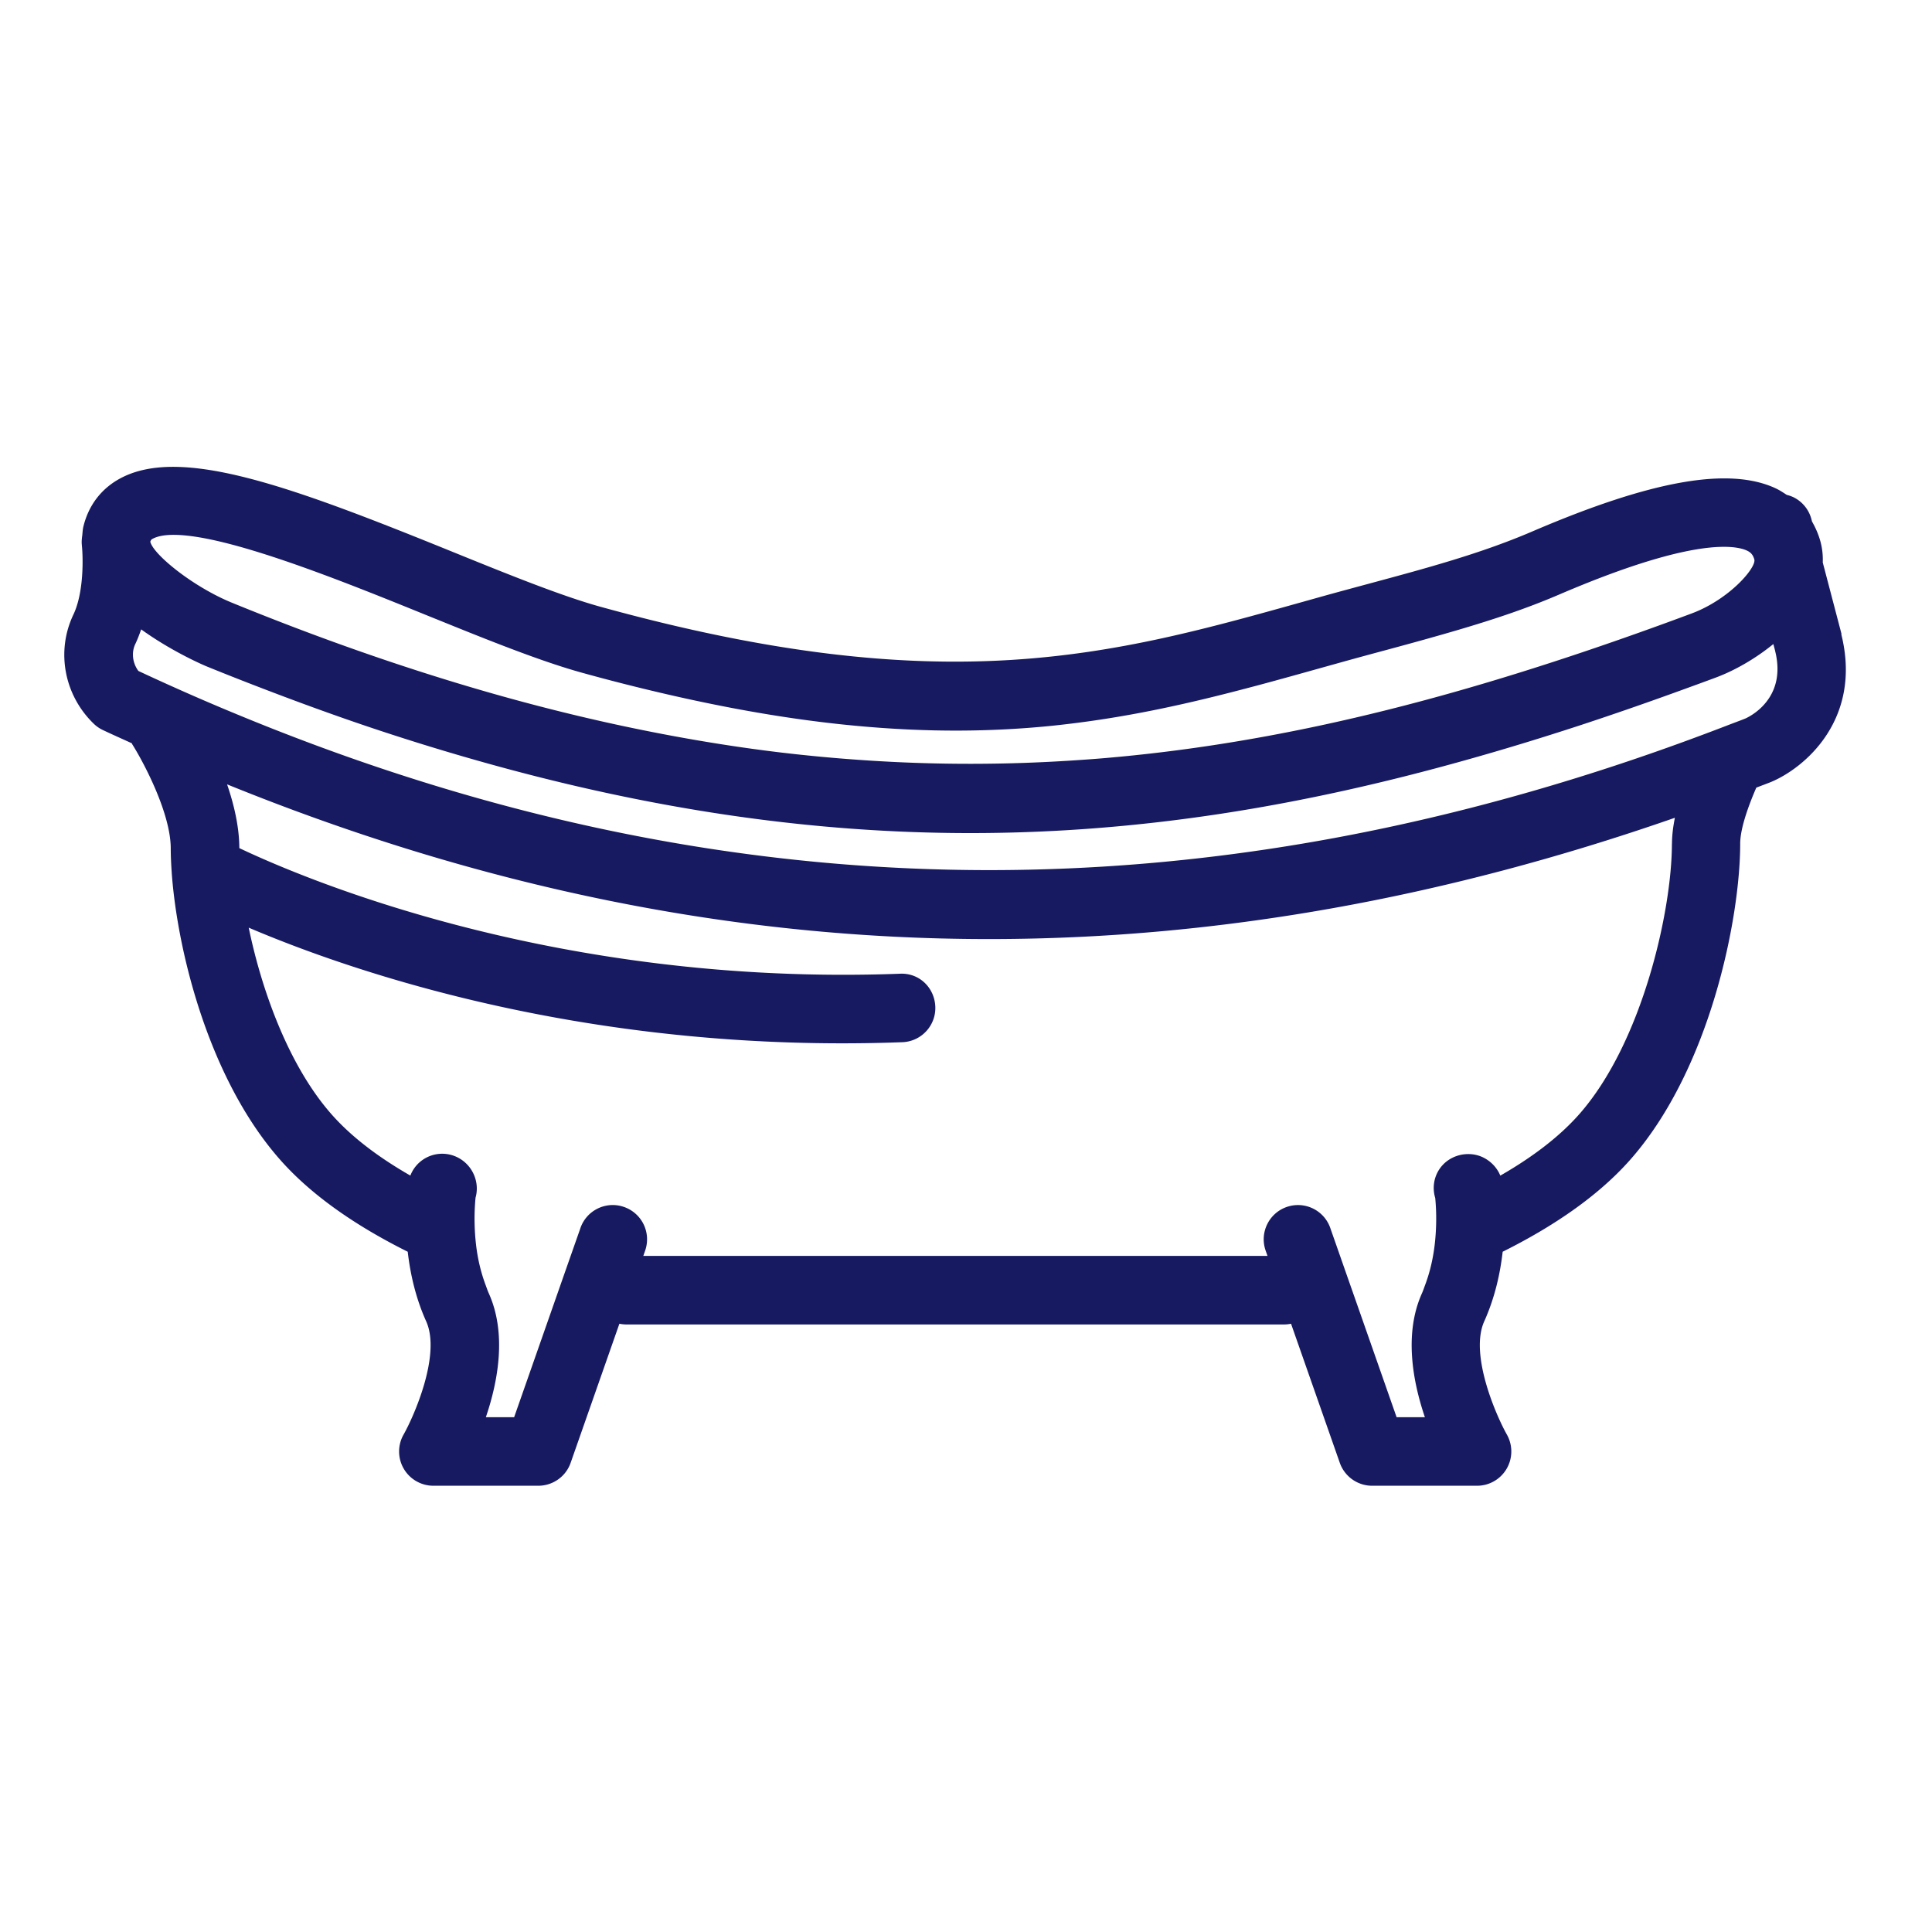 <svg data-name="Vrstva 1" xmlns="http://www.w3.org/2000/svg" viewBox="0 0 500 500"><path d="m476.59 164.1-4.86-18.53c.08-2.02-.16-4.07-.81-6.14-.5-1.6-1.18-3.07-1.97-4.46l-.15-.58a8.84 8.84 0 0 0-4.33-5.54c-.66-.36-1.36-.6-2.07-.78-.94-.62-1.88-1.24-2.94-1.73-12.13-5.57-32.15-2-62.97 11.23-13.21 5.67-27.24 9.45-42.11 13.46-4.04 1.09-8.13 2.19-12.3 3.35l-4.42 1.24c-49.93 13.99-93.05 26.06-182.3 1.4-10.11-2.8-23.91-8.39-38.52-14.32-41.33-16.77-69.6-27.16-85.34-19.09-5.11 2.62-8.55 7.01-9.93 12.71-.18.76-.2 1.49-.28 2.24-.02.18-.06.36-.07.54-.07.63-.11 1.26-.04 1.9v.09c.33 3.03.58 12.17-2.19 17.98-4.51 9.47-2.4 20.81 5.26 28.22a8.9 8.9 0 0 0 2.38 1.65c2.49 1.18 4.99 2.28 7.48 3.42.05.08.06.17.11.25 2.77 4.37 9.97 17.73 9.97 27.01 0 1.89.1 4.03.26 6.29v.06c1.46 20.05 9.49 53.06 27.95 74.06 8.67 9.86 20.72 17.74 33.12 23.92.64 5.58 2.01 11.88 4.78 18.02 3.86 8.58-3.11 24.43-5.85 29.29a8.86 8.86 0 0 0 .04 8.84 8.87 8.87 0 0 0 7.66 4.41h27.16c3.77 0 7.13-2.38 8.37-5.93l12.62-36s.13.02.16.03c.55.11 1.12.16 1.68.16h170.14c.56 0 1.13-.05 1.68-.16.03 0 .11-.02.16-.03l12.62 36a8.87 8.87 0 0 0 8.37 5.93h27.16c3.15 0 6.06-1.68 7.65-4.4a8.89 8.89 0 0 0 .06-8.84c-2.74-4.87-9.72-20.72-5.86-29.3 2.76-6.14 4.14-12.44 4.77-18.02 12.4-6.18 24.44-14.06 33.11-23.92 20.66-23.5 28.36-62.58 28.36-81.69 0-3.68 1.87-9.19 4.17-14.5 1.24-.48 2.47-.93 3.71-1.42 8.73-3.6 23.79-16.21 18.28-38.3Zm-43.9 54.23c0 17.24-7.61 51.4-23.94 69.98-5.4 6.14-12.61 11.43-20.47 15.94-.82-2-2.36-3.65-4.33-4.65-2.53-1.28-5.63-1.21-8.14.07-3.88 1.97-5.6 6.37-4.37 10.38v.03c.06.57.12 1.39.17 2.32.13 2.4.14 5.83-.31 9.72-.39 3.31-1.15 6.91-2.49 10.46-.26.7-.49 1.41-.8 2.1-4.7 10.44-2.39 22.85.75 32.09h-7.32l-9.99-28.51-2.95-8.4-2.94-8.4-1.15-3.27-.13-.39a8.86 8.86 0 0 0-11.3-5.43c-4.62 1.62-7.05 6.68-5.43 11.3l.48 1.35H166.49l.47-1.35a8.86 8.86 0 0 0-5.44-11.3c-4.62-1.63-9.68.81-11.3 5.43l-.13.39-1.15 3.27-2.95 8.4-2.94 8.4-9.99 28.51h-7.32c3.14-9.23 5.46-21.64.75-32.08-.31-.69-.54-1.4-.8-2.1-1.34-3.56-2.11-7.15-2.49-10.46-.45-3.89-.44-7.32-.31-9.72.05-.93.11-1.74.17-2.32V310c1.15-4-.7-8.42-4.53-10.41a8.85 8.85 0 0 0-8.06-.06 8.82 8.82 0 0 0-4.27 4.71c-7.86-4.51-15.07-9.79-20.46-15.93-10.98-12.49-17.98-31.82-21.37-48.23 25.38 10.81 80.54 29.93 153.58 29.93 5.11 0 10.31-.09 15.58-.29 4.89-.18 8.72-4.3 8.53-9.19s-4.14-8.8-9.19-8.53c-88.59 3.31-153.91-24.43-170.93-32.51-.02-5.49-1.36-11.23-3.17-16.5 65.67 26.67 131.12 40.04 197.17 40.04 58.52 0 117.52-10.48 177.52-31.39-.46 2.3-.75 4.56-.75 6.68Zm26.72-49.83c1.36 5.45.23 9.39-1.56 12.14-2.16 3.33-5.28 4.92-6.17 5.32-1.63.65-3.26 1.24-4.89 1.87-8.18 3.15-16.34 6.11-24.48 8.86-112.29 37.98-221.01 38.01-329.99 0-7.9-2.75-15.8-5.71-23.71-8.86-7.03-2.81-14.07-5.75-21.11-8.87-3.9-1.73-7.79-3.49-11.69-5.32-1.5-2.03-1.85-4.75-.8-6.95.59-1.24 1.08-2.52 1.52-3.81 8.18 5.91 16.6 9.44 16.77 9.51 5.63 2.3 11.19 4.47 16.7 6.57 8.31 3.17 16.51 6.14 24.56 8.87 9.68 3.27 19.16 6.21 28.48 8.86 46.04 13.12 88.04 18.91 128.09 18.91 44.19 0 86.01-7.04 128.29-18.91 9.68-2.71 19.38-5.67 29.14-8.86 8.5-2.79 17.04-5.75 25.64-8.87 3.28-1.19 6.56-2.38 9.86-3.61 4.83-1.8 10.17-4.83 14.88-8.67l.48 1.81ZM38.89 140.22c.18-.56.38-.66.71-.83 2.33-1.19 6.23-1.21 11.1-.47 15.48 2.37 41.05 12.73 59.48 20.21.94.38 1.87.76 2.8 1.13 14.05 5.7 27.25 10.97 37.67 13.85 6.53 1.81 12.8 3.41 18.88 4.85 13.52 3.21 25.98 5.57 37.56 7.19 4.94.69 9.72 1.25 14.37 1.68 18.92 1.78 35.51 1.55 50.83 0 1.26-.13 2.51-.27 3.76-.42 15.29-1.79 29.39-4.84 43.4-8.45 1.94-.5 3.87-1.01 5.81-1.52 5.69-1.52 11.4-3.12 17.19-4.74l4.41-1.23c4.11-1.15 8.15-2.24 12.13-3.31 6.38-1.72 12.59-3.43 18.72-5.24 8.76-2.59 17.33-5.41 25.78-9.04 22.55-9.68 35.04-12.18 41.88-12.35 3.54-.09 5.6.44 6.69.94 1.07.49 1.58 1.09 1.95 2.27.23.75-.5 2.2-1.85 3.89-2.68 3.36-7.98 7.75-14.3 10.11-9.24 3.45-18.38 6.7-27.47 9.77-11.26 3.8-22.42 7.3-33.55 10.46-11.86 3.37-23.68 6.34-35.52 8.87-18.19 3.88-36.45 6.72-55 8.32-2.36.21-4.73.38-7.1.54-18.34 1.27-37 1.33-56.21 0a419 419 0 0 1-20.73-1.93c-13.44-1.6-27.2-3.92-41.31-6.93-11.5-2.46-23.24-5.4-35.28-8.87-20.96-6.04-42.77-13.63-65.67-22.99-6.25-2.55-12.67-6.79-16.79-10.45-2.39-2.12-4.01-4.04-4.33-5.31Z" style="fill:#171a60;stroke-width:0"/></svg>